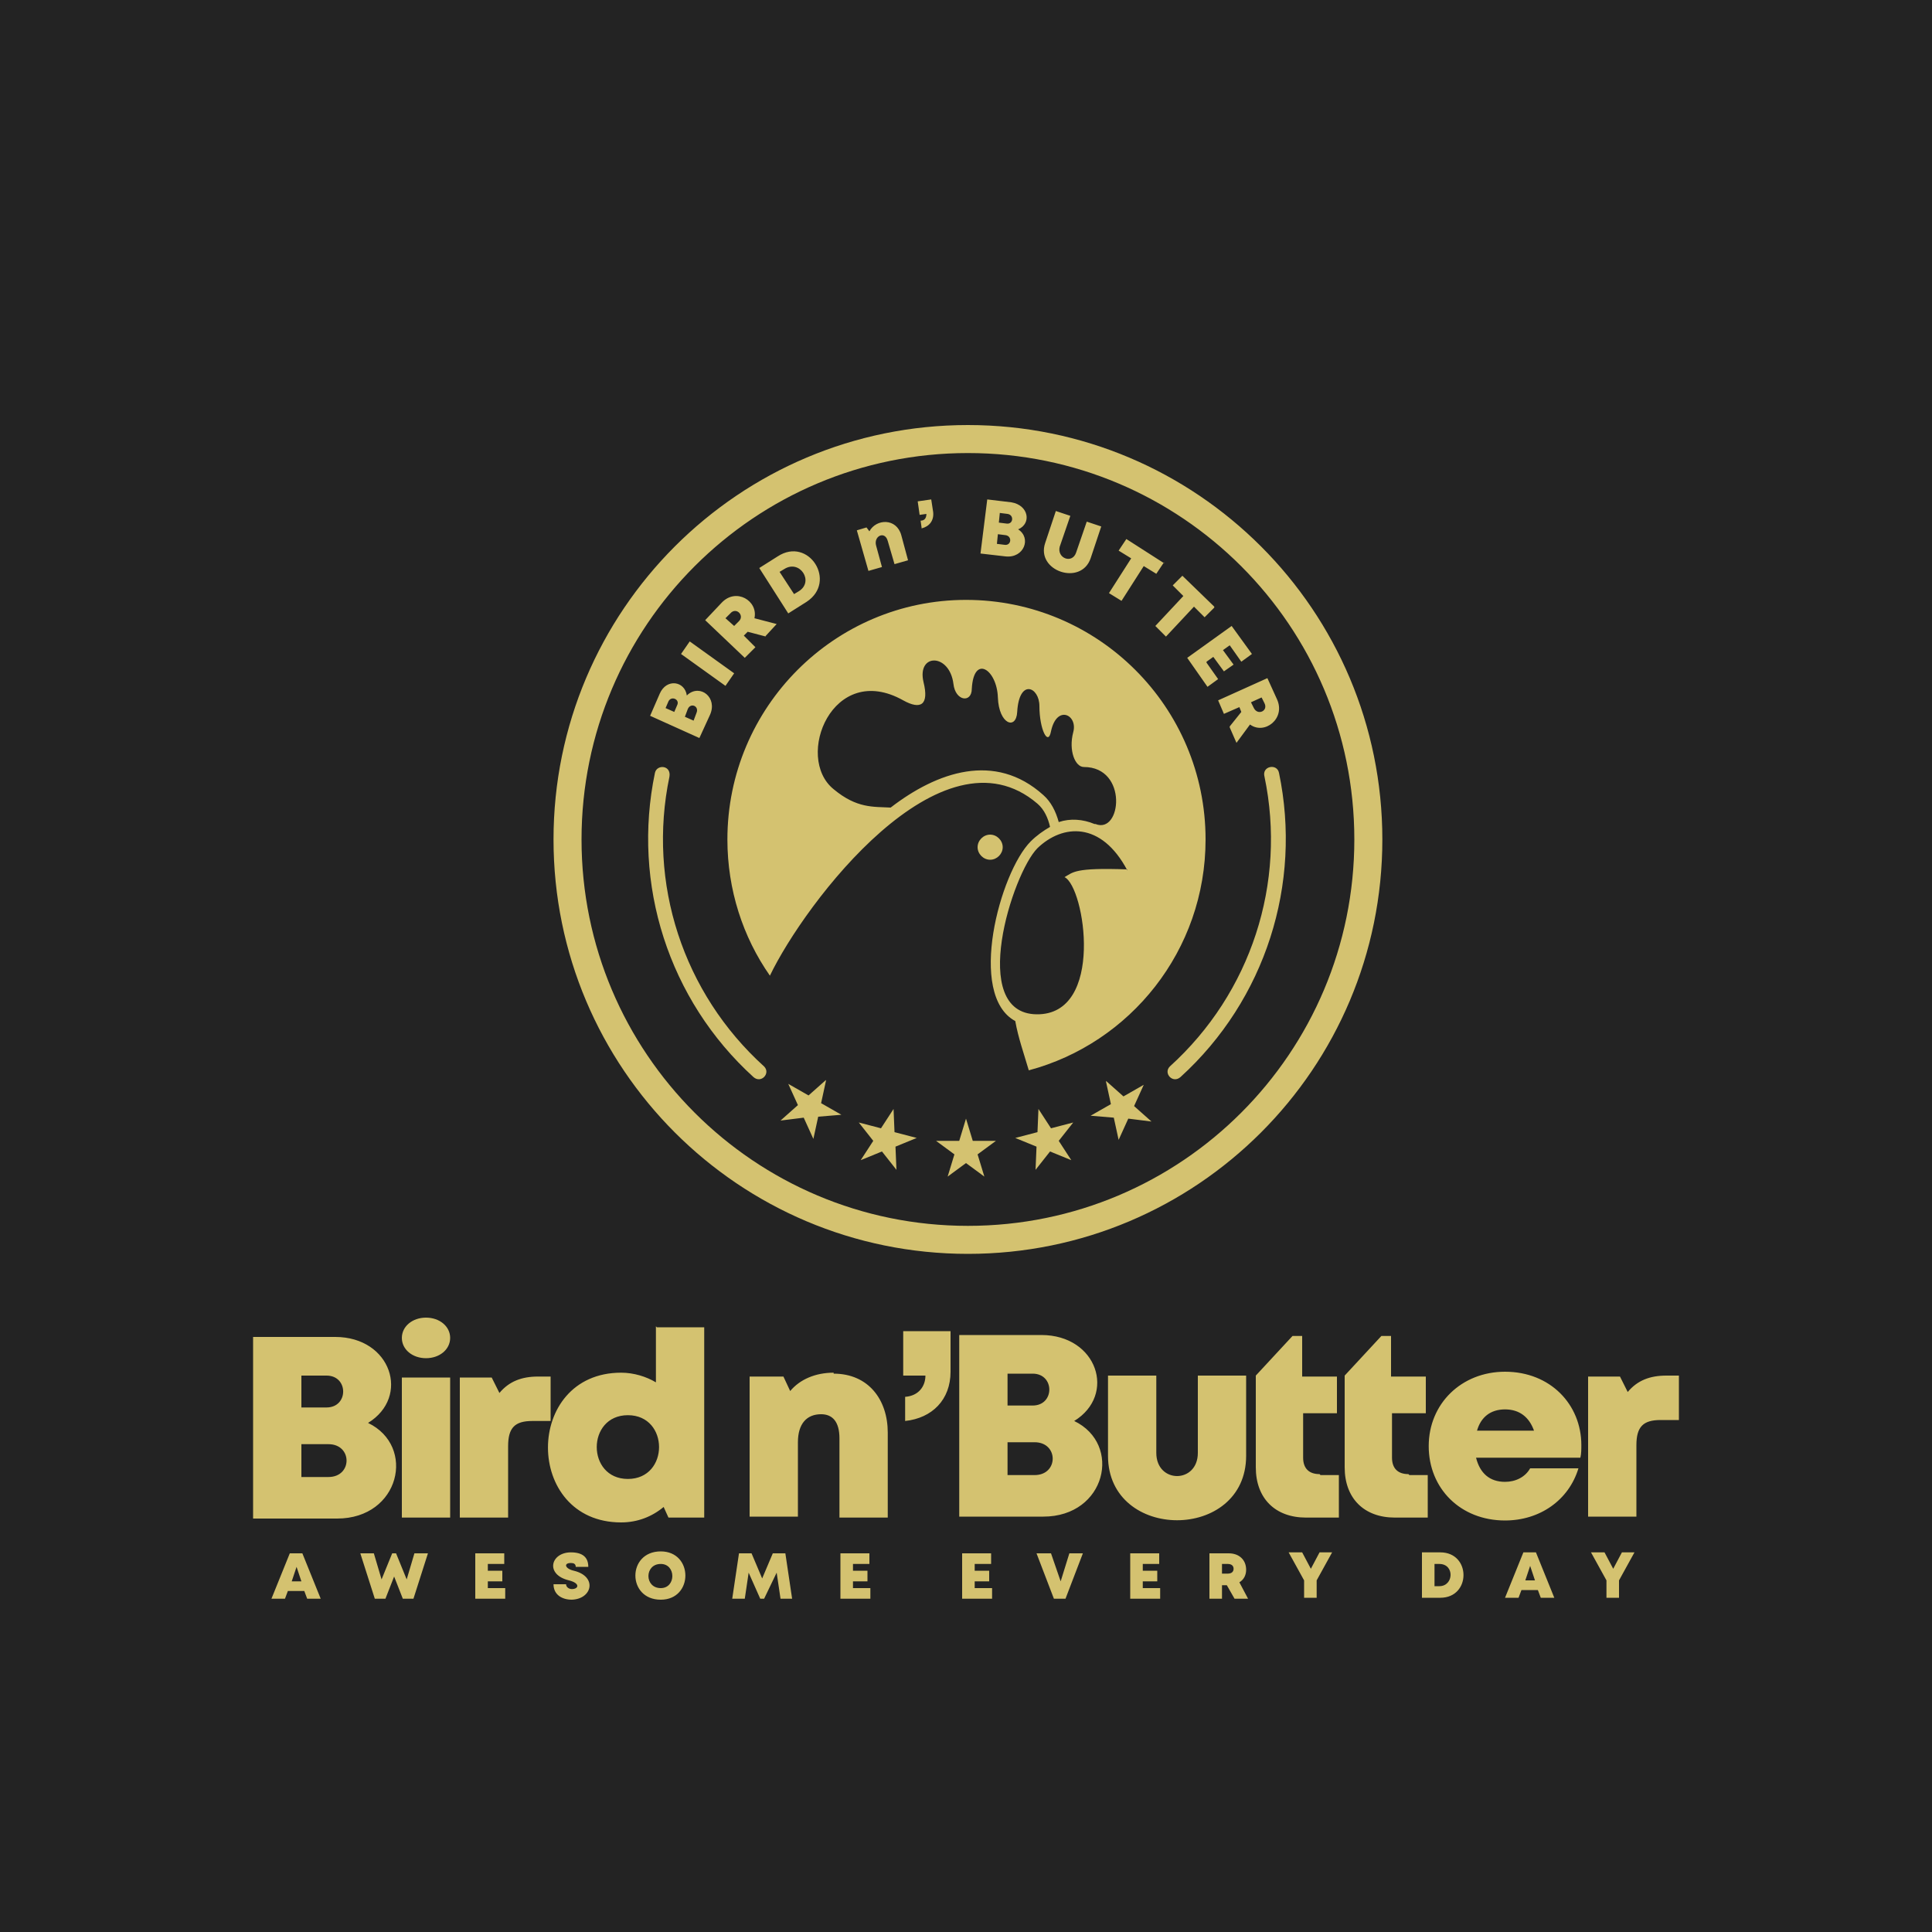 <?xml version="1.0" encoding="UTF-8"?>
<!DOCTYPE svg PUBLIC "-//W3C//DTD SVG 1.1//EN" "http://www.w3.org/Graphics/SVG/1.1/DTD/svg11.dtd">
<!-- Creator: CorelDRAW 2023 -->
<svg xmlns="http://www.w3.org/2000/svg" xml:space="preserve" width="2000px" height="2000px" version="1.1" style="shape-rendering:geometricPrecision; text-rendering:geometricPrecision; image-rendering:optimizeQuality; fill-rule:evenodd; clip-rule:evenodd"
viewBox="0 0 2000 2000"
 xmlns:xlink="http://www.w3.org/1999/xlink"
 xmlns:xodm="http://www.corel.com/coreldraw/odm/2003">
 <defs>
  <style type="text/css">
   <![CDATA[
    .fil0 {fill:#232323}
    .fil1 {fill:#D4C270}
    .fil2 {fill:#D4C270;fill-rule:nonzero}
   ]]>
  </style>
 </defs>
 <g id="Layer_x0020_1">
  <polygon class="fil0" points="0,-5 2000,-5 2000,2005 0,2005 "/>
  <path class="fil1" d="M441 1364c14,0 25,9 25,21 0,12 -11,21 -25,21 -14,0 -25,-9 -25,-21 0,-12 11,-21 25,-21zm1284 60c-17,0 -30,5 -40,17l-8 -16 -33 0 0 145 50 0 0 -74c0,-19 7,-26 25,-26l19 0 0 -46 -13 0zm-167 35c15,0 25,8 30,22l-59 0c4,-14 14,-22 29,-22zm79 37c0,-42 -32,-76 -79,-76 -45,0 -79,33 -79,77 0,44 33,77 79,77 36,0 66,-21 76,-54l-50 0c-5,9 -15,14 -26,14 -16,0 -26,-9 -30,-25l108 0c1,-4 1,-9 1,-13zm-179 30c-11,0 -17,-6 -17,-17l0 -46 35 0 0 -38 -36 0 0 -42 -10 0 -38 41 0 95c0,32 20,52 52,52l34 0 0 -44 -19 0zm-92 0c-11,0 -17,-6 -17,-17l0 -46 35 0 0 -38 -36 0 0 -42 -10 0 -38 41 0 95c0,32 20,52 52,52l34 0 0 -44 -19 0zm-76 -19l0 -83 -50 0 0 80c0,32 -43,32 -43,0l0 -80 -50 0 0 83c0,89 143,89 143,0zm-219 20l-28 0 0 -34 28 0c25,0 25,34 0,34zm-2 -72l-26 0 0 -33 26 0c23,0 23,33 0,33zm43 16c44,-27 24,-89 -34,-89l-85 0 0 188 87 0c65,0 82,-75 32,-99zm-175 0c28,-3 47,-22 47,-51l0 -42 -49 0 0 46 23 0c0,11 -7,21 -21,22l0 25zm-74 -50c-19,0 -35,7 -45,19l-7 -15 -35 0 0 145 50 0 0 -77c0,-19 9,-29 24,-29 12,0 19,8 19,25l0 82 50 0 0 -88c0,-34 -20,-61 -56,-61zm-213 110c-43,0 -43,-66 0,-66 43,0 43,66 0,66zm29 -158l0 58c-10,-6 -23,-10 -36,-10 -101,0 -101,155 0,155 17,0 32,-6 44,-16l5 11 37 0 0 -197 -49 0zm-122 52c-17,0 -30,5 -40,17l-8 -16 -33 0 0 145 50 0 0 -74c0,-19 7,-26 25,-26l19 0 0 -46 -13 0zm-141 146l50 0 0 -145 -50 0 0 145zm-76 -42l-28 0 0 -34 28 0c25,0 25,34 0,34zm-2 -72l-26 0 0 -33 26 0c23,0 23,33 0,33zm43 16c44,-27 24,-89 -34,-89l-85 0 0 188 87 0c65,0 82,-75 32,-99z"/>
  <path class="fil1" d="M1000 621c137,0 248,111 248,248 0,115 -78,211 -183,239 -5,-17 -11,-34 -14,-51 -50,-27 -16,-154 16,-186 6,-6 13,-11 20,-15 -2,-9 -6,-18 -13,-24 -99,-85 -241,103 -277,178 -28,-40 -44,-89 -44,-141 0,-137 111,-248 247,-248zm25 243c-7,0 -13,6 -13,13 0,7 6,13 13,13 7,0 13,-6 13,-13 0,-7 -6,-13 -13,-13zm142 37c-27,-51 -67,-48 -93,-23 -26,26 -72,171 -1,172 71,1 50,-132 29,-142 9,-5 10,-10 65,-8zm-33 -48c27,11 34,-59 -12,-59 -9,0 -16,-17 -11,-36 5,-18 -17,-29 -23,-1 -3,16 -12,-2 -12,-26 0,-20 -21,-29 -23,6 -1,19 -19,13 -20,-15 -1,-29 -25,-45 -27,-9 0,15 -17,13 -19,-5 -4,-32 -38,-32 -31,-2 6,24 -3,29 -21,19 -73,-41 -113,59 -72,92 24,20 41,18 59,19 48,-37 108,-58 158,-13 8,7 13,17 16,28 12,-4 25,-3 37,2zm11 266l18 16 21 -12 -10 22 18 16 -24 -3 -10 22 -5 -23 -24 -2 21 -12 -5 -23zm-70 29l13 20 23 -6 -15 19 13 20 -22 -9 -15 19 1 -24 -22 -9 23 -6 1 -24zm-220 -29l-5 23 21 12 -24 2 -5 23 -10 -22 -24 3 18 -16 -10 -22 21 12 18 -16zm70 29l1 24 23 6 -22 9 1 24 -15 -19 -22 9 13 -20 -15 -19 23 6 13 -20zm75 10l7 23 24 0 -19 14 7 23 -19 -14 -19 14 7 -23 -19 -14 24 0 7 -23zm309 -354c-3,-11 13,-14 15,-4 24,115 -14,235 -102,315 -8,7 -18,-4 -11,-11 84,-76 121,-190 98,-300zm-598 -84c-2,-15 -21,-18 -28,-2l-10 23 51 23 11 -24c8,-18 -10,-32 -23,-21zm-10 10l-3 7 -9 -4 3 -7c3,-6 12,-2 9,4zm20 8l-3 8 -9 -4 3 -8c3,-7 12,-3 9,4zm30 -28l9 -13 -46 -33 -9 13 46 33zm41 -51l12 -13 -23 -6c4,-18 -19,-32 -34,-16l-17 18 41 39 11 -11 -12 -12 4 -4 19 5zm-41 -19l5 -5c6,-7 15,2 9,8l-5 5 -9 -8zm54 -64l-19 12 30 47 19 -12c32,-21 2,-68 -30,-47zm22 36l-5 3 -15 -23 5 -3c16,-10 31,13 15,23zm73 -62l-3 -4 -10 3 12 42 14 -4 -6 -22c-3,-10 9,-16 12,-5l7 24 14 -4 -7 -26c-5,-18 -26,-17 -33,-4zm54 -3c8,-2 13,-8 12,-17l-2 -13 -14 2 2 14 7 -1c0,3 -1,7 -6,7l1 7zm100 1c14,-6 11,-25 -7,-28l-25 -3 -7 56 26 3c19,2 27,-19 13,-28zm-12 -6l-8 -1 1 -10 8 1c7,1 6,11 -1,10zm-2 22l-8 -1 1 -10 8 1c7,1 6,11 -1,10zm89 14l11 -33 -15 -5 -11 32c-4,12 -20,6 -17,-6l11 -32 -15 -5 -11 33c-10,29 37,45 47,16zm76 5l-39 -25 -8 12 13 8 -23 36 13 8 23 -36 13 8 8 -12zm52 45l-33 -32 -10 10 11 11 -29 31 11 11 29 -31 11 11 10 -10zm-8 57l7 -5 11 15 10 -7 -11 -15 7 -5 12 17 11 -8 -21 -29 -46 33 21 30 11 -8 -12 -17zm24 68l7 16 14 -19c15,11 37,-6 28,-26l-10 -22 -51 23 6 14 16 -7 2 5 -12 15zm33 -31l3 6c4,8 -7,13 -11,5l-3 -6 11 -5zm-526 393c8,7 18,-4 11,-11 -84,-76 -121,-190 -98,-300 2,-12 -13,-13 -15,-4 -24,115 14,235 102,315zm222 -646c221,0 400,179 400,400 0,221 -179,400 -400,400 -221,0 -400,-179 -400,-400 0,-221 179,-400 400,-400zm0 -29c237,0 429,192 429,429 0,237 -192,429 -429,429 -237,0 -429,-192 -429,-429 0,-237 192,-429 429,-429z"/>
  <path class="fil2" d="M318 1655l14 0 -19 -47 -13 0 -19 47 14 0 3 -8 17 0 3 8zm-6 -18l-10 0 5 -15 5 15zm117 -29l-8 27 -11 -27 -4 0 -11 27 -8 -27 -14 0 15 47 11 0 9 -23 9 23 11 0 15 -47 -14 0zm76 36l0 -7 15 0 0 -11 -15 0 0 -7 17 0 0 -11 -30 0 0 47 31 0 0 -11 -18 0zm86 12c22,0 28,-24 3,-30 -9,-2 -11,-8 -3,-8 3,0 5,1 5,4l13 0c0,-10 -6,-15 -18,-15 -21,0 -27,23 -2,29 12,3 10,9 3,9 -3,0 -6,-2 -6,-5l-13 0c0,11 9,16 19,16zm93 0c34,0 34,-50 0,-50 -35,0 -35,50 0,50zm0 -12c-17,0 -17,-25 0,-25 16,0 16,25 0,25zm136 11l-7 -47 -13 0 -11 26 -11 -26 -13 0 -7 47 13 0 4 -27 12 27 4 0 13 -27 4 27 13 0zm63 -11l0 -7 15 0 0 -11 -15 0 0 -7 17 0 0 -11 -30 0 0 47 31 0 0 -11 -18 0zm126 0l0 -7 15 0 0 -11 -15 0 0 -7 17 0 0 -11 -30 0 0 47 31 0 0 -11 -18 0zm98 -36l-9 29 -10 -29 -15 0 18 47 12 0 18 -47 -15 0zm76 36l0 -7 15 0 0 -11 -15 0 0 -7 17 0 0 -11 -30 0 0 47 31 0 0 -11 -18 0zm94 11l15 0 -9 -17c5,-3 7,-8 7,-13 0,-10 -7,-17 -18,-17l-20 0 0 47 13 0 0 -14 5 0 8 14zm-12 -36l6 0c4,0 6,2 6,5 0,3 -2,5 -6,5l-6 0 0 -10zm115 -12l-14 0 -9 17 -9 -17 -14 0 16 29 0 18 13 0 0 -18 16 -29zm111 0l-19 0 0 47 19 0c32,0 32,-47 0,-47zm-1 35l-5 0 0 -23 5 0c16,0 15,23 0,23zm105 12l14 0 -19 -47 -13 0 -19 47 14 0 3 -8 17 0 3 8zm-6 -18l-10 0 5 -15 5 15zm104 -29l-14 0 -9 17 -9 -17 -14 0 16 29 0 18 13 0 0 -18 16 -29z"/>
 </g>
</svg>
